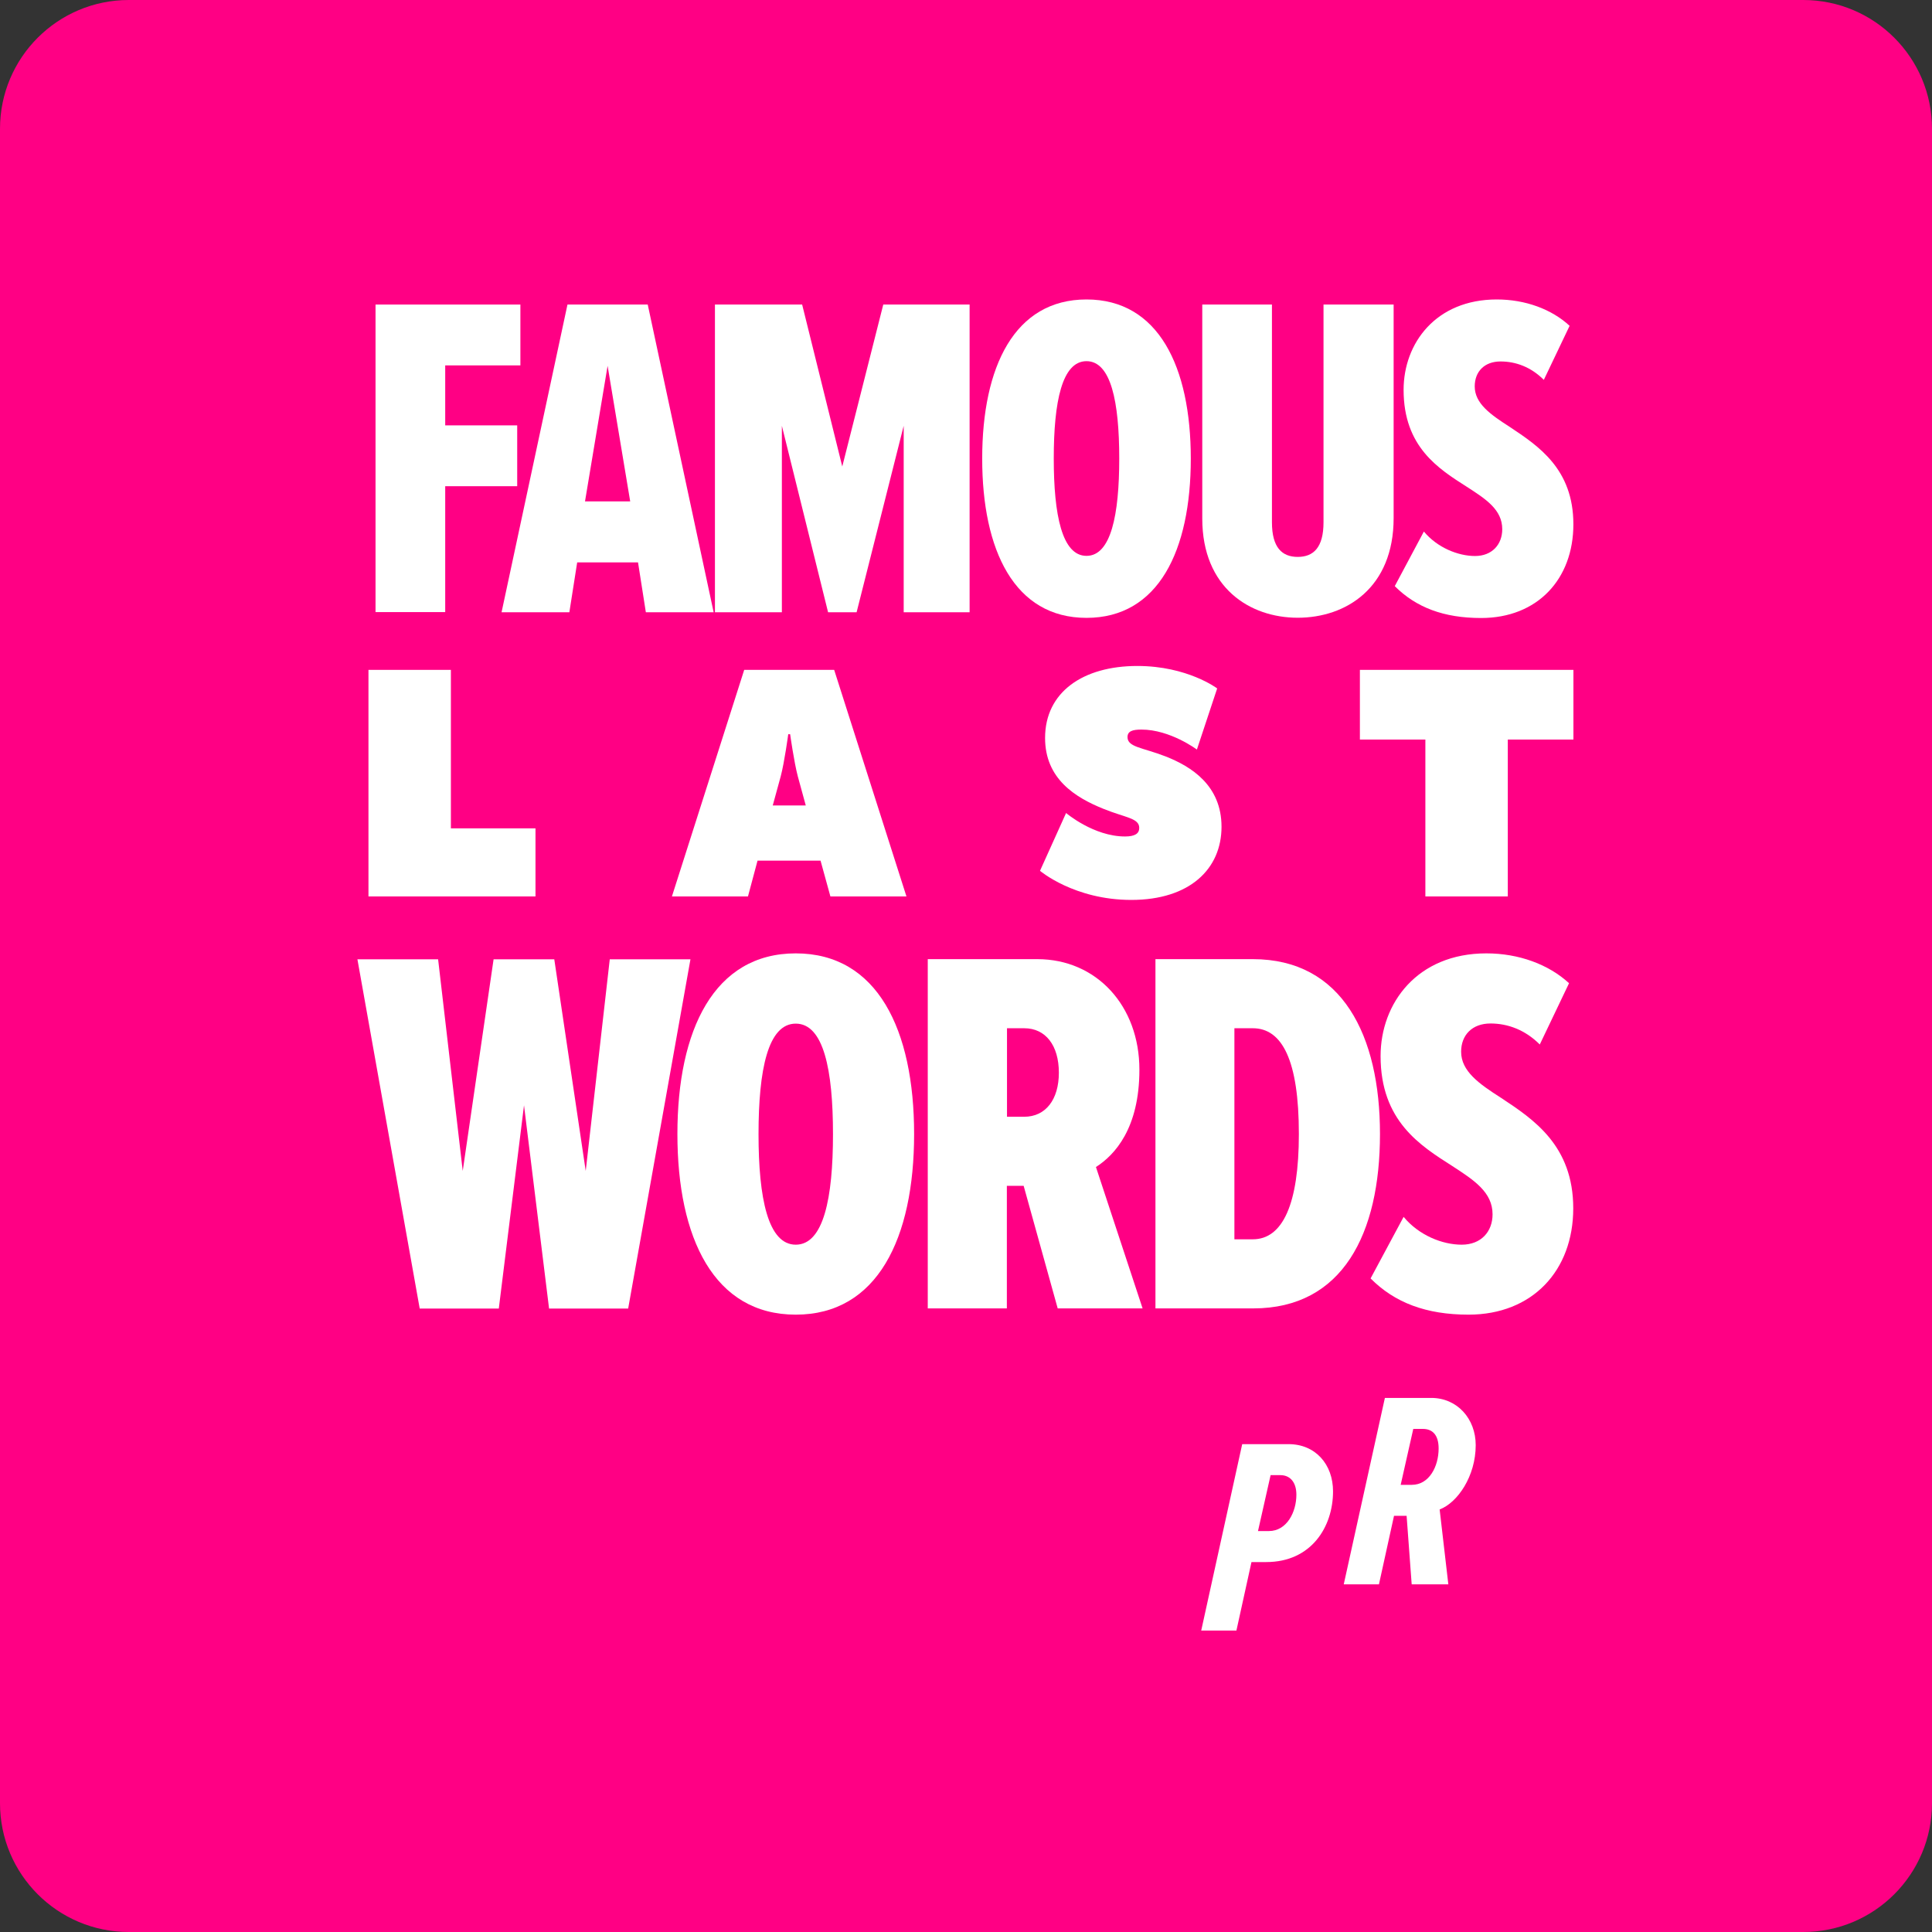 <svg width="600" height="600" viewBox="0 0 600 600" fill="none" xmlns="http://www.w3.org/2000/svg">
<rect x="0" y="0" width="600" height="600" fill="#333333" stroke="none"/>
<g clip-path="url(#clip0_16277_104975)">
<path d="M0 40C0 17.909 17.909 0 40 0H560C582.091 0 600 17.909 600 40V560C600 582.091 582.091 600 560 600H40C17.909 600 0 582.091 0 560V40Z" fill="#FF0084"/>
<path d="M116.625 94.582H161.613V113.477H138.264V132.102H160.623V150.997H138.264V190.091H116.625V94.582Z" fill="white"/>
<path d="M198.144 174.66H179.249L176.82 190.136H155.766L176.235 94.582H201.158L221.628 190.136H200.573L198.144 174.66ZM181.678 155.72H195.715L188.697 113.612L181.678 155.72Z" fill="white"/>
<path d="M280.65 132.237L266.029 190.136H257.167L242.816 132.237V190.136H222.031V94.582H249.114L261.575 144.878L274.307 94.582H301.12V190.136H280.65V132.237Z" fill="white"/>
<path d="M337.422 93C359.781 93 369.813 113.919 369.813 142.441C369.813 170.964 359.781 191.883 337.422 191.883C315.064 191.883 305.031 170.964 305.031 142.441C305.031 113.874 315.064 93 337.422 93ZM337.422 112.165C329.819 112.165 327.255 124.761 327.255 142.396C327.255 159.897 329.819 172.628 337.422 172.628C345.025 172.628 347.59 159.897 347.59 142.396C347.59 124.806 345.025 112.165 337.422 112.165Z" fill="white"/>
<path d="M373.375 94.582H395.014V162.198C395.014 170.071 398.163 172.951 403.022 172.951C407.881 172.951 411.03 170.071 411.03 162.198V94.582H432.804V160.894C432.804 182.533 418.048 191.845 403.022 191.845C388.131 191.845 373.375 182.533 373.375 161.029V94.582Z" fill="white"/>
<path d="M442.199 165.07C446.338 170.064 452.816 172.673 458.079 172.673C463.388 172.673 466.537 169.074 466.537 164.35C466.537 158.322 461.543 155.038 455.515 151.169C446.788 145.591 435.9 138.842 435.9 121.072C435.9 106.586 445.933 93 464.828 93C473.69 93 481.878 96.014 487.456 101.188L479.449 117.968C475.445 113.964 470.721 112.255 465.997 112.255C461.004 112.255 457.989 115.404 457.989 119.993C457.989 125.301 462.848 128.72 468.876 132.589C477.739 138.482 488.626 145.636 488.626 162.821C488.626 179.871 477.469 191.928 459.969 191.928C448.362 191.928 439.769 188.644 433.156 182.031L442.199 165.07Z" fill="white"/>
<path d="M162.736 343.269L154.908 406.387H130.345L111 297.922H136.058L143.706 363.649L153.288 297.922H172.138L181.901 363.649L189.368 297.922H214.427L195.082 406.387H170.519L162.736 343.269Z" fill="white"/>
<path d="M247.13 296.078C272.503 296.078 283.885 319.832 283.885 352.178C283.885 384.524 272.503 408.277 247.13 408.277C221.757 408.277 210.375 384.524 210.375 352.178C210.375 319.832 221.757 296.078 247.13 296.078ZM247.13 317.897C238.492 317.897 235.568 332.203 235.568 352.223C235.568 372.062 238.492 386.548 247.13 386.548C255.768 386.548 258.692 372.062 258.692 352.223C258.692 332.203 255.768 317.897 247.13 317.897Z" fill="white"/>
<path d="M317.907 368.277H312.688V406.336H288.125V297.871H322.136C340.536 297.871 353.852 312.357 353.852 332.197C353.852 350.417 346.204 358.694 340.356 362.428L354.842 406.336H328.479L317.907 368.277ZM318.087 319.33H312.733V346.818H318.087C324.745 346.818 328.839 341.464 328.839 333.141C328.839 324.684 324.745 319.33 318.087 319.33Z" fill="white"/>
<path d="M358.836 297.871H389.068C416.87 297.871 428.567 321.625 428.567 352.171C428.567 383.078 417.005 406.336 389.203 406.336H358.836V297.871ZM389.068 384.877C398.335 384.877 403.374 373.99 403.374 352.171C403.374 329.227 398.155 319.33 389.068 319.33H383.354V384.877H389.068Z" fill="white"/>
<path d="M435.906 377.911C440.629 383.624 447.917 386.548 453.946 386.548C459.974 386.548 463.528 382.499 463.528 377.101C463.528 370.263 457.815 366.529 451.021 362.12C441.079 355.777 428.753 348.129 428.753 327.974C428.753 311.554 440.134 296.078 461.594 296.078C471.671 296.078 480.938 299.497 487.281 305.346L478.194 324.375C473.65 319.832 468.252 317.852 462.898 317.852C457.185 317.852 453.766 321.451 453.766 326.625C453.766 332.653 459.299 336.567 466.137 340.931C476.215 347.589 488.586 355.732 488.586 375.256C488.586 394.601 475.9 408.277 456.06 408.277C442.879 408.277 433.116 404.543 425.648 397.03L435.906 377.911Z" fill="white"/>
<path d="M114.43 208.035H140.028V257.252H166.3V278.396H114.43V208.035Z" fill="white"/>
<path d="M231.121 208.035H259.058L281.507 278.396H257.888L254.829 267.284H235.26L232.29 278.396H208.672L231.121 208.035ZM250.24 250.144L247.766 241.101C246.596 236.692 245.382 228.01 245.382 228.01H244.797C244.797 228.01 243.627 236.692 242.458 241.101L239.983 250.144H250.24Z" fill="white"/>
<path d="M331.082 252.487C331.082 252.487 339.63 259.775 349.392 259.775C352.451 259.775 353.801 258.875 353.801 257.12C353.801 254.061 349.572 253.971 342.779 251.227C333.916 247.673 324.559 241.87 324.559 229.183C324.559 214.922 336.346 206.824 353.216 206.824C368.782 206.824 378.004 213.797 378.004 213.797L371.706 232.782C371.706 232.782 363.428 226.574 354.476 226.574C351.731 226.574 350.157 227.069 350.157 228.913C350.157 232.062 354.881 232.152 361.944 234.896C369.996 238.046 379.354 243.939 379.354 256.76C379.354 269.852 369.502 279.479 351.327 279.479C333.601 279.479 322.984 270.437 322.984 270.437L331.082 252.487Z" fill="white"/>
<path d="M442.708 229.674H422.328V208.035H488.64V229.674H468.26V278.396H442.663V229.674H442.708Z" fill="white"/>
<path d="M385.778 448.492H400.174C408.497 448.492 413.986 454.745 413.986 463.158C413.986 474.18 407.237 485.112 393.246 485.112H388.658L383.979 506.391H373.047L385.778 448.492ZM402.604 464.193C402.604 460.189 400.534 458.12 397.655 458.12H394.596L390.682 475.485H394.056C399.635 475.485 402.604 469.591 402.604 464.193Z" fill="white"/>
<path d="M436.837 470.757H432.923L428.244 492.036H417.312L430.089 434.137H444.485C452.538 434.137 458.296 440.57 458.296 448.803C458.296 458.43 452.673 466.663 447.094 468.777L449.794 492.036H438.412L436.837 470.757ZM446.779 449.837C446.779 445.564 444.8 443.764 441.921 443.764H438.907L434.993 461.129H438.457C443.855 461.129 446.779 455.416 446.779 449.837Z" fill="white"/>
</g>
<defs>
<clipPath id="clip0_16277_104975">
<rect width="600" height="600" fill="white"/>
</clipPath>
</defs>
</svg>
